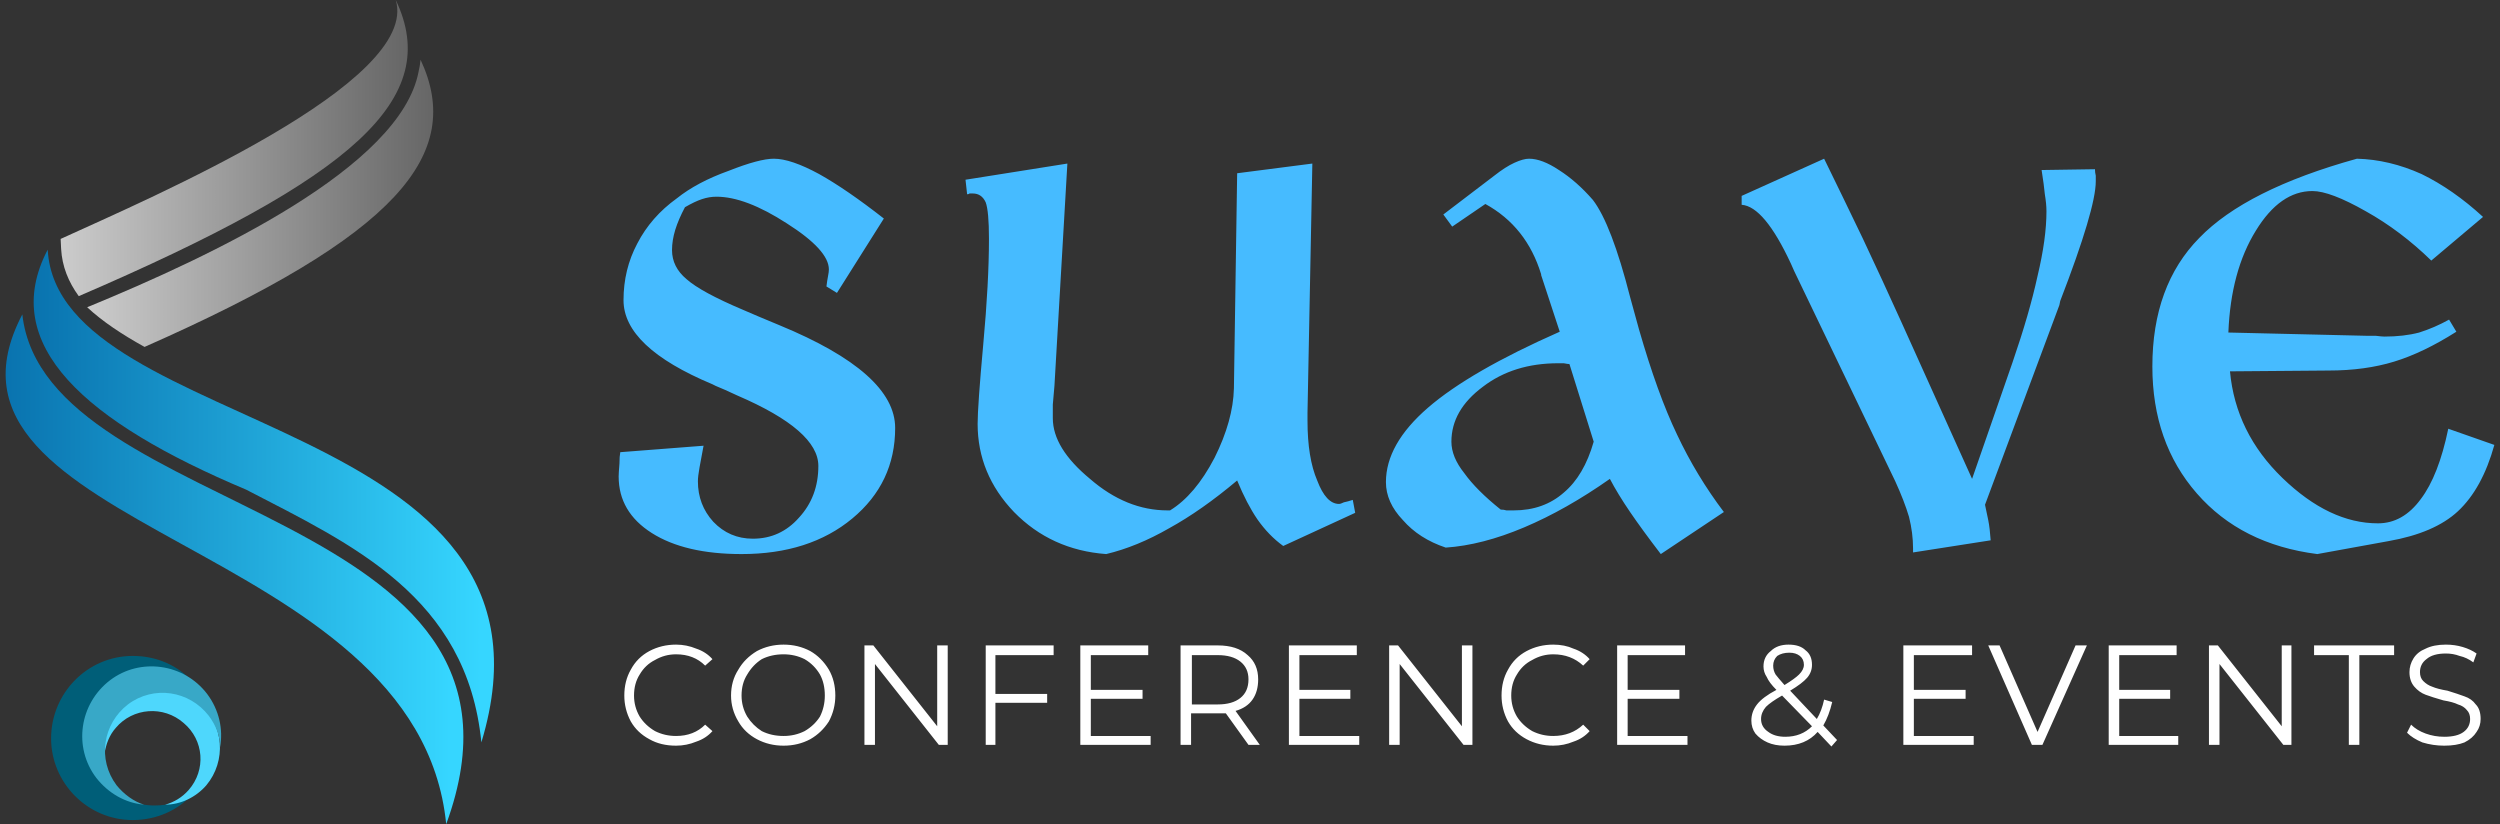 <svg width="182" height="60" viewBox="0 0 182 60" fill="none" xmlns="http://www.w3.org/2000/svg">
<rect x="0" y="0" width="182" height="60" fill="#333333" stroke="none"/>
<path d="M11.254 58.64C12.313 58.64 13.255 58.346 14.02 57.816C12.961 58.993 11.372 59.7 9.665 59.7C6.369 59.7 3.72 56.992 3.72 53.755C3.72 50.459 6.369 47.752 9.665 47.752C11.43 47.752 12.961 48.458 14.02 49.635C13.255 49.105 12.313 48.811 11.254 48.811C8.546 48.811 6.31 50.989 6.31 53.755C6.31 56.463 8.546 58.64 11.254 58.64Z" fill="#005E78"/>
<path d="M8.429 52.99C7.958 53.52 7.722 54.167 7.605 54.873C7.487 53.755 7.84 52.578 8.605 51.695C10.136 49.929 12.784 49.694 14.55 51.224C16.316 52.755 16.492 55.403 15.021 57.169C14.256 58.052 13.137 58.581 12.019 58.581C12.666 58.405 13.255 58.052 13.726 57.522C15.021 56.051 14.844 53.873 13.373 52.637C11.901 51.342 9.665 51.519 8.429 52.99Z" fill="#4ED7FC"/>
<path d="M8.488 57.169C9.017 57.816 9.724 58.346 10.489 58.581C9.135 58.464 7.899 57.758 7.016 56.639C5.309 54.403 5.78 51.224 8.017 49.517C10.194 47.869 13.373 48.281 15.08 50.518C15.963 51.695 16.257 53.108 16.021 54.403C16.021 53.579 15.727 52.813 15.197 52.107C13.785 50.282 11.195 49.87 9.312 51.283C7.487 52.696 7.075 55.285 8.488 57.169Z" fill="#38A8C7"/>
<path d="M28.811 0C30.606 5.986 11.048 14.361 4.415 17.393L4.45 18.122C4.521 19.394 4.98 20.524 5.733 21.56C25.839 12.908 32.231 7.157 28.811 0Z" fill="url(#paint0_linear_1_1235)"/>
<path d="M30.471 5.227C29.141 12.178 15.439 18.629 6.351 22.366H6.345C7.463 23.408 8.894 24.355 10.524 25.256C28.953 17.128 33.838 11.236 30.618 4.35C30.587 4.648 30.538 4.94 30.471 5.227Z" fill="url(#paint1_linear_1_1235)"/>
<path d="M17.928 35.65C6.233 30.73 -0.171 25.115 3.473 18.175C4.209 31.819 42.301 30.094 35.044 54.044C33.991 43.408 25.598 39.635 17.928 35.65Z" fill="url(#paint2_linear_1_1235)"/>
<path d="M1.625 22.89C3.314 37.922 40.995 36.786 32.484 60C30.424 39.158 -6.698 38.74 1.625 22.89Z" fill="url(#paint3_linear_1_1235)"/>
<path fill-rule="evenodd" clip-rule="evenodd" d="M51.219 32.449C51.101 33.076 51.003 33.606 50.924 34.038C50.846 34.469 50.807 34.803 50.807 35.038C50.807 36.176 51.179 37.157 51.925 37.981C52.71 38.805 53.671 39.217 54.809 39.217C56.143 39.217 57.261 38.707 58.164 37.687C59.105 36.667 59.576 35.411 59.576 33.92C59.576 32.194 57.614 30.487 53.691 28.799C53.023 28.485 52.494 28.25 52.101 28.093L51.866 27.975C47.55 26.17 45.392 24.13 45.392 21.854C45.392 20.363 45.725 18.99 46.392 17.734C47.059 16.439 48.021 15.34 49.276 14.438C50.257 13.653 51.513 12.986 53.043 12.437C54.534 11.848 55.633 11.554 56.339 11.554C57.163 11.554 58.262 11.927 59.635 12.672C60.969 13.418 62.539 14.497 64.344 15.909L60.93 21.324L60.165 20.854C60.204 20.54 60.243 20.285 60.283 20.088C60.322 19.892 60.342 19.735 60.342 19.617C60.342 18.676 59.321 17.557 57.281 16.262C55.28 14.968 53.573 14.32 52.16 14.32C51.807 14.32 51.454 14.379 51.101 14.497C50.748 14.614 50.336 14.811 49.865 15.085C49.551 15.674 49.316 16.223 49.158 16.733C49.002 17.244 48.923 17.734 48.923 18.205C48.923 19.029 49.276 19.735 49.983 20.324C50.689 20.952 52.062 21.697 54.103 22.56C54.73 22.835 55.613 23.208 56.751 23.679C62.362 25.994 65.168 28.485 65.168 31.154C65.168 33.822 64.128 36.019 62.048 37.746C59.969 39.472 57.281 40.336 53.985 40.336C51.238 40.336 49.06 39.825 47.452 38.805C45.843 37.785 45.038 36.412 45.038 34.685C45.038 34.528 45.058 34.214 45.097 33.743C45.097 33.39 45.117 33.116 45.156 32.919L51.219 32.449ZM90.065 34.979C88.338 36.431 86.69 37.589 85.121 38.452C83.551 39.355 82.021 39.982 80.53 40.336C77.862 40.139 75.625 39.119 73.82 37.275C72.054 35.431 71.171 33.292 71.171 30.859C71.171 29.996 71.309 28.054 71.584 25.032C71.858 22.05 71.996 19.5 71.996 17.381C71.996 16.047 71.917 15.164 71.76 14.732C71.564 14.301 71.25 14.085 70.818 14.085H70.583C70.544 14.124 70.485 14.144 70.406 14.144L70.289 13.084L77.705 11.907L76.763 28.093C76.724 28.603 76.684 29.054 76.645 29.447V30.447C76.645 31.899 77.548 33.371 79.353 34.862C81.118 36.392 83.002 37.157 85.003 37.157H85.18C86.396 36.412 87.475 35.136 88.417 33.331C89.319 31.526 89.79 29.839 89.829 28.27L90.065 12.613L95.539 11.907L95.186 30.035V30.624C95.186 32.429 95.421 33.881 95.892 34.979C96.323 36.117 96.853 36.686 97.481 36.686C97.559 36.686 97.677 36.647 97.834 36.569C98.03 36.529 98.246 36.471 98.482 36.392L98.658 37.334L93.42 39.747C92.713 39.237 92.086 38.589 91.536 37.805C91.026 37.059 90.536 36.117 90.065 34.979ZM110.96 38.393C113 37.53 115.08 36.353 117.199 34.862C117.591 35.607 118.081 36.412 118.67 37.275C119.259 38.138 120.004 39.158 120.907 40.336L125.498 37.275C124.163 35.509 123.025 33.626 122.084 31.625C121.142 29.663 120.22 27.112 119.317 23.973C119.16 23.424 118.945 22.639 118.67 21.619C117.767 18.087 116.865 15.733 115.963 14.556C115.178 13.653 114.354 12.927 113.49 12.378C112.666 11.829 111.941 11.554 111.313 11.554C111.038 11.554 110.685 11.652 110.253 11.848C109.822 12.044 109.331 12.358 108.782 12.79L105.074 15.615L105.721 16.498L108.134 14.85C110.136 15.949 111.489 17.655 112.196 19.971V20.029L113.549 24.149C109.194 26.072 105.996 27.916 103.955 29.682C101.915 31.448 100.895 33.253 100.895 35.097C100.895 36.078 101.307 37 102.131 37.864C102.916 38.766 103.955 39.433 105.25 39.865C107.016 39.747 108.919 39.256 110.96 38.393ZM109.665 37.157C109.547 37.118 109.41 37.098 109.253 37.098C108.076 36.157 107.193 35.274 106.604 34.45C105.976 33.665 105.662 32.9 105.662 32.154C105.662 30.624 106.427 29.29 107.958 28.152C109.449 27.014 111.273 26.445 113.432 26.445H113.844C114.04 26.484 114.177 26.504 114.256 26.504L116.021 32.154C115.551 33.802 114.825 35.038 113.844 35.862C112.863 36.725 111.646 37.157 110.194 37.157H109.665ZM139.27 40.218V39.923C139.27 39.178 139.172 38.413 138.976 37.628C138.741 36.843 138.407 35.98 137.975 35.038L130.618 19.735L130.383 19.205C129.088 16.419 127.891 14.987 126.792 14.909V14.261L132.796 11.554C133.738 13.477 134.679 15.419 135.621 17.381C136.563 19.382 137.505 21.422 138.446 23.502L143.567 34.862L146.51 26.386C147.334 23.993 147.942 21.893 148.334 20.088C148.766 18.283 148.982 16.714 148.982 15.38C148.982 15.027 148.943 14.614 148.864 14.144C148.825 13.712 148.746 13.123 148.629 12.378L152.513 12.319C152.513 12.476 152.533 12.633 152.572 12.79V13.202C152.572 14.536 151.709 17.44 149.983 21.913L149.924 22.207L144.509 36.745C144.587 37.098 144.666 37.471 144.744 37.864C144.823 38.256 144.881 38.746 144.921 39.335L139.27 40.218ZM178.941 37.216C180.118 36.117 181.001 34.508 181.589 32.39L178.234 31.212C177.764 33.488 177.096 35.195 176.233 36.333C175.37 37.51 174.33 38.099 173.114 38.099C170.759 38.099 168.444 37 166.168 34.803C163.893 32.605 162.617 30.016 162.343 27.034L169.523 26.975C171.289 26.975 172.878 26.759 174.291 26.327C175.704 25.896 177.214 25.17 178.823 24.149L178.293 23.267C177.587 23.659 176.861 23.973 176.116 24.208C175.37 24.405 174.526 24.503 173.585 24.503C173.467 24.503 173.251 24.483 172.937 24.444H172.231L162.225 24.208C162.343 21.226 163.01 18.754 164.226 16.792C165.403 14.87 166.777 13.908 168.346 13.908C169.209 13.908 170.504 14.399 172.231 15.38C173.918 16.321 175.507 17.518 176.998 18.97L180.765 15.792C179.313 14.457 177.822 13.418 176.292 12.672C174.723 11.966 173.153 11.593 171.583 11.554C166.208 13.045 162.382 14.968 160.106 17.322C157.83 19.637 156.692 22.756 156.692 26.68C156.692 30.369 157.771 33.449 159.93 35.921C162.088 38.393 165.011 39.865 168.699 40.336L173.879 39.394C176.116 39.001 177.803 38.276 178.941 37.216Z" fill="#46BBFF"/>
<path fill-rule="evenodd" clip-rule="evenodd" d="M49.217 54.285C48.472 54.285 47.824 54.128 47.275 53.814C46.687 53.5 46.235 53.069 45.921 52.519C45.607 51.931 45.45 51.303 45.45 50.636C45.45 49.929 45.607 49.301 45.921 48.752C46.235 48.164 46.687 47.712 47.275 47.398C47.864 47.085 48.511 46.928 49.217 46.928C49.727 46.928 50.218 47.026 50.689 47.222C51.16 47.379 51.552 47.634 51.866 47.987L51.336 48.458C50.787 47.909 50.081 47.634 49.217 47.634C48.668 47.634 48.158 47.771 47.687 48.046C47.216 48.281 46.843 48.635 46.569 49.105C46.294 49.537 46.157 50.047 46.157 50.636C46.157 51.185 46.294 51.695 46.569 52.166C46.843 52.598 47.216 52.951 47.687 53.225C48.158 53.461 48.668 53.579 49.217 53.579C50.081 53.579 50.787 53.304 51.336 52.755L51.866 53.225C51.552 53.579 51.16 53.834 50.689 53.991C50.218 54.187 49.727 54.285 49.217 54.285ZM57.045 54.285C56.339 54.285 55.692 54.128 55.103 53.814C54.515 53.5 54.063 53.069 53.749 52.519C53.396 51.931 53.22 51.303 53.22 50.636C53.22 49.929 53.396 49.301 53.749 48.752C54.063 48.203 54.515 47.752 55.103 47.398C55.692 47.085 56.339 46.928 57.045 46.928C57.752 46.928 58.399 47.085 58.988 47.398C59.537 47.712 59.988 48.164 60.342 48.752C60.656 49.301 60.812 49.929 60.812 50.636C60.812 51.303 60.656 51.931 60.342 52.519C59.988 53.069 59.537 53.5 58.988 53.814C58.399 54.128 57.752 54.285 57.045 54.285ZM57.045 53.579C57.595 53.579 58.105 53.461 58.576 53.225C59.047 52.951 59.419 52.598 59.694 52.166C59.929 51.695 60.047 51.185 60.047 50.636C60.047 50.047 59.929 49.537 59.694 49.105C59.419 48.635 59.047 48.262 58.576 47.987C58.105 47.752 57.595 47.634 57.045 47.634C56.457 47.634 55.927 47.752 55.456 47.987C55.025 48.262 54.672 48.635 54.397 49.105C54.122 49.537 53.985 50.047 53.985 50.636C53.985 51.185 54.122 51.695 54.397 52.166C54.672 52.598 55.025 52.951 55.456 53.225C55.927 53.461 56.457 53.579 57.045 53.579ZM68.994 54.226V46.986H68.228V52.872L63.579 46.986H62.931V54.226H63.697V48.34L68.346 54.226H68.994ZM72.466 47.693V50.518H76.233V51.165H72.466V54.226H71.76V46.986H76.704V47.693H72.466ZM83.767 54.226V53.579H79.412V50.871H83.178V50.224H79.412V47.693H83.591V46.986H78.647V54.226H83.767ZM90.889 54.226L89.241 51.931H88.652H86.71V54.226H85.945V46.986H88.652C89.594 46.986 90.32 47.222 90.83 47.693C91.34 48.124 91.595 48.713 91.595 49.459C91.595 50.047 91.458 50.538 91.183 50.93C90.909 51.322 90.496 51.597 89.947 51.754L91.713 54.226H90.889ZM88.652 51.283C89.359 51.283 89.908 51.126 90.3 50.812C90.693 50.498 90.889 50.047 90.889 49.459C90.889 48.909 90.693 48.477 90.3 48.164C89.908 47.85 89.359 47.693 88.652 47.693H86.769V51.283H88.652ZM98.953 54.226V53.579H94.597V50.871H98.305V50.224H94.597V47.693H98.776V46.986H93.832V54.226H98.953ZM107.193 46.986V54.226H106.545L101.895 48.34V54.226H101.13V46.986H101.778L106.427 52.872V46.986H107.193ZM111.136 53.814C111.725 54.128 112.372 54.285 113.078 54.285C113.589 54.285 114.079 54.187 114.55 53.991C115.021 53.834 115.413 53.579 115.727 53.225L115.256 52.755C114.668 53.304 113.942 53.579 113.078 53.579C112.529 53.579 112.019 53.461 111.548 53.225C111.077 52.951 110.704 52.598 110.43 52.166C110.155 51.695 110.018 51.185 110.018 50.636C110.018 50.047 110.155 49.537 110.43 49.105C110.704 48.635 111.077 48.281 111.548 48.046C112.019 47.771 112.529 47.634 113.078 47.634C113.942 47.634 114.668 47.909 115.256 48.458L115.727 47.987C115.413 47.634 115.021 47.379 114.55 47.222C114.118 47.026 113.628 46.928 113.078 46.928C112.372 46.928 111.725 47.085 111.136 47.398C110.548 47.712 110.096 48.164 109.782 48.752C109.468 49.301 109.312 49.929 109.312 50.636C109.312 51.303 109.468 51.931 109.782 52.519C110.096 53.069 110.548 53.5 111.136 53.814ZM122.849 53.579V54.226H117.728V46.986H122.672V47.693H118.493V50.224H122.26V50.871H118.493V53.579H122.849ZM132.325 53.284L133.326 54.344L133.738 53.873L132.737 52.813C133.012 52.343 133.228 51.774 133.385 51.106L132.796 50.93C132.678 51.479 132.502 51.95 132.266 52.343L130.324 50.282C130.912 49.929 131.324 49.615 131.56 49.341C131.795 49.066 131.913 48.752 131.913 48.399C131.913 47.928 131.756 47.575 131.442 47.34C131.168 47.065 130.756 46.928 130.206 46.928C129.657 46.928 129.225 47.085 128.911 47.398C128.558 47.673 128.382 48.046 128.382 48.517C128.382 48.791 128.46 49.047 128.617 49.282C128.735 49.557 128.97 49.87 129.323 50.224C128.656 50.577 128.185 50.93 127.911 51.283C127.636 51.636 127.499 52.029 127.499 52.46C127.499 52.813 127.597 53.127 127.793 53.402C128.028 53.677 128.323 53.892 128.676 54.049C129.029 54.206 129.441 54.285 129.912 54.285C130.932 54.285 131.736 53.951 132.325 53.284ZM129.382 47.752C129.618 47.595 129.912 47.516 130.265 47.516C130.579 47.516 130.834 47.595 131.03 47.752C131.226 47.909 131.324 48.124 131.324 48.399C131.324 48.635 131.207 48.87 130.971 49.105C130.775 49.301 130.422 49.557 129.912 49.87C129.598 49.517 129.382 49.262 129.264 49.105C129.147 48.909 129.088 48.693 129.088 48.458C129.088 48.183 129.186 47.948 129.382 47.752ZM131.913 52.872C131.403 53.382 130.756 53.637 129.971 53.637C129.461 53.637 129.049 53.52 128.735 53.284C128.382 53.049 128.205 52.735 128.205 52.343C128.205 52.029 128.323 51.734 128.558 51.46C128.794 51.224 129.186 50.95 129.735 50.636L131.913 52.872ZM143.685 53.579V54.226H138.564V46.986H143.567V47.693H139.329V50.224H143.096V50.871H139.329V53.579H143.685ZM148.688 54.226L151.925 46.986H151.101L148.334 53.284L145.568 46.986H144.744L147.922 54.226H148.688ZM158.576 53.579V54.226H153.514V46.986H158.458V47.693H154.279V50.224H157.987V50.871H154.279V53.579H158.576ZM166.816 54.226V46.986H166.11V52.872L161.46 46.986H160.812V54.226H161.578V48.34L166.227 54.226H166.816ZM170.995 47.693H168.464V46.986H174.291V47.693H171.76V54.226H170.995V47.693ZM176.351 54.049C176.861 54.206 177.391 54.285 177.94 54.285C178.529 54.285 179.019 54.206 179.412 54.049C179.804 53.853 180.098 53.598 180.294 53.284C180.491 53.01 180.589 52.696 180.589 52.343C180.589 51.872 180.471 51.519 180.236 51.283C180.039 51.008 179.765 50.812 179.412 50.694C179.098 50.577 178.686 50.44 178.176 50.282C177.705 50.204 177.332 50.106 177.057 49.988C176.822 49.91 176.606 49.772 176.41 49.576C176.253 49.419 176.174 49.203 176.174 48.929C176.174 48.536 176.331 48.222 176.645 47.987C176.959 47.712 177.43 47.575 178.058 47.575C178.411 47.575 178.744 47.634 179.058 47.752C179.412 47.83 179.745 47.987 180.059 48.222L180.294 47.575C180.02 47.379 179.686 47.222 179.294 47.104C178.901 46.986 178.489 46.928 178.058 46.928C177.469 46.928 176.979 47.026 176.586 47.222C176.194 47.379 175.9 47.614 175.703 47.928C175.507 48.242 175.409 48.576 175.409 48.929C175.409 49.36 175.527 49.714 175.762 49.988C175.998 50.263 176.272 50.459 176.586 50.577C176.9 50.694 177.332 50.832 177.881 50.989C178.352 51.067 178.705 51.165 178.941 51.283C179.215 51.362 179.431 51.499 179.588 51.695C179.745 51.852 179.824 52.068 179.824 52.343C179.824 52.735 179.667 53.049 179.353 53.284C179.039 53.52 178.568 53.637 177.94 53.637C177.469 53.637 177.018 53.559 176.586 53.402C176.155 53.245 175.802 53.029 175.527 52.755L175.233 53.343C175.507 53.618 175.88 53.853 176.351 54.049Z" fill="white"/>
<defs>
<linearGradient id="paint0_linear_1_1235" x1="4.415" y1="0" x2="29.686" y2="1.27351e-07" gradientUnits="userSpaceOnUse">
<stop stop-color="#CCCCCC"/>
<stop offset="1" stop-color="#666666"/>
</linearGradient>
<linearGradient id="paint1_linear_1_1235" x1="6.345" y1="4.35" x2="31.538" y2="4.35" gradientUnits="userSpaceOnUse">
<stop stop-color="#CCCCCC"/>
<stop offset="1" stop-color="#666666"/>
</linearGradient>
<linearGradient id="paint2_linear_1_1235" x1="2.452" y1="54.044" x2="34.999" y2="54.044" gradientUnits="userSpaceOnUse">
<stop stop-color="#0973AF"/>
<stop offset="1" stop-color="#36D6FF"/>
</linearGradient>
<linearGradient id="paint3_linear_1_1235" x1="0.411" y1="60" x2="32.776" y2="60" gradientUnits="userSpaceOnUse">
<stop stop-color="#0973AF"/>
<stop offset="1" stop-color="#36D6FF"/>
</linearGradient>
</defs>
</svg>
